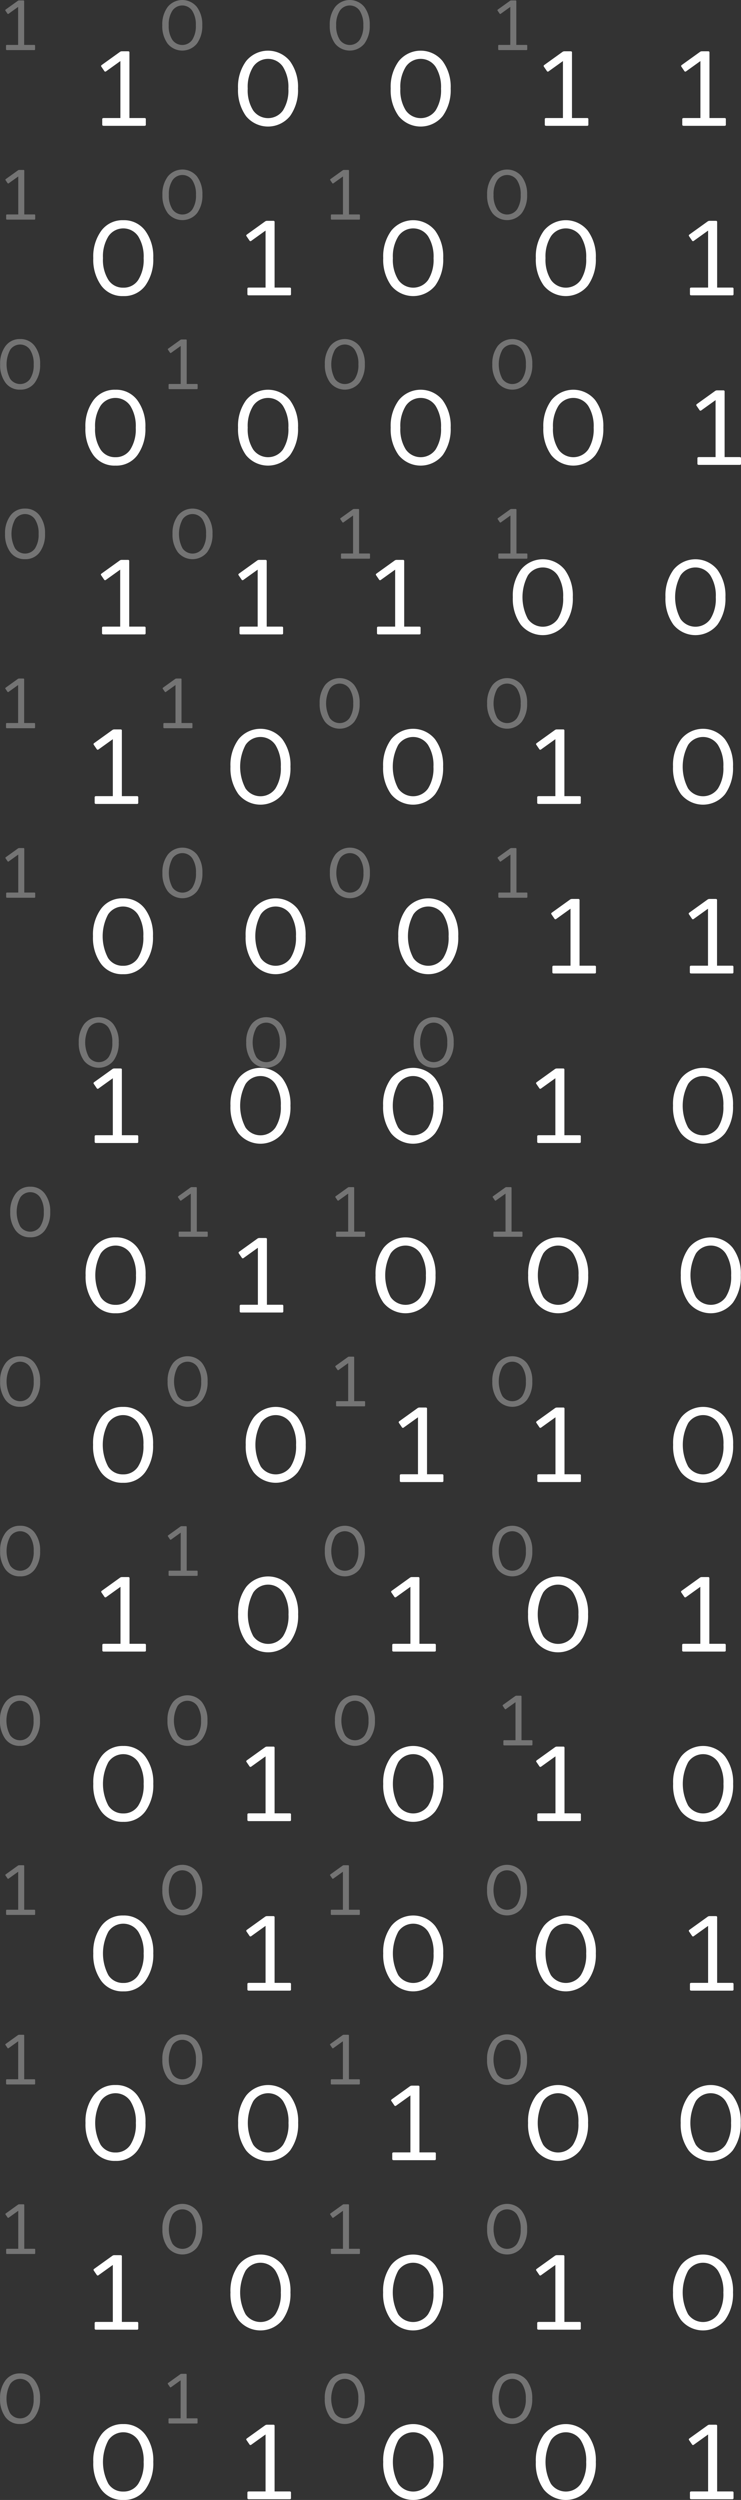 <svg xmlns="http://www.w3.org/2000/svg" viewBox="0 0 214.24 722.577">
  <rect x="0" y="0" width="214.24" height="722.577" fill="#333333" stroke="none"/>
  <defs>
    <style>
      .cls-1, .cls-2 {
        fill: #fff;
      }

      .cls-2 {
        opacity: 0.32;
      }
    </style>
  </defs>
  <g id="Group_208" data-name="Group 208" transform="translate(-521.03 -4435.52)">
    <path id="Path_427" data-name="Path 427" class="cls-1" d="M35.83,30H23.98q-.39,0-.39-.36V28.11q0-.36.39-.36h4.86V11.28L24.7,14.25a.324.324,0,0,1-.51-.09l-.84-1.23a.4.4,0,0,1-.09-.24q0-.12.18-.27l5.22-3.75a.975.975,0,0,1,.54-.21h1.89a.318.318,0,0,1,.36.36V27.75h4.38a.318.318,0,0,1,.36.36v1.53A.318.318,0,0,1,35.83,30ZM77.9,27.165a8.209,8.209,0,0,1-12.75.015,12.825,12.825,0,0,1-2.3-7.95,12.585,12.585,0,0,1,2.34-7.935,8.152,8.152,0,0,1,12.66,0,12.56,12.56,0,0,1,2.34,7.92A12.865,12.865,0,0,1,77.9,27.165ZM67.21,25.53a5.282,5.282,0,0,0,8.64.015,10.872,10.872,0,0,0,1.56-6.285,11.013,11.013,0,0,0-1.575-6.33,5.2,5.2,0,0,0-8.61,0,10.983,10.983,0,0,0-1.575,6.315A10.915,10.915,0,0,0,67.21,25.53Zm54.825,1.635a8.209,8.209,0,0,1-12.75.015,12.825,12.825,0,0,1-2.295-7.95,12.585,12.585,0,0,1,2.34-7.935,8.152,8.152,0,0,1,12.66,0,12.56,12.56,0,0,1,2.34,7.92A12.865,12.865,0,0,1,122.035,27.165ZM111.34,25.53a5.282,5.282,0,0,0,8.64.015,10.872,10.872,0,0,0,1.56-6.285,11.013,11.013,0,0,0-1.575-6.33,5.2,5.2,0,0,0-8.61,0,10.983,10.983,0,0,0-1.575,6.315A10.915,10.915,0,0,0,111.34,25.53ZM163.78,30H151.93q-.39,0-.39-.36V28.11q0-.36.39-.36h4.86V11.28l-4.14,2.97a.324.324,0,0,1-.51-.09l-.84-1.23a.4.4,0,0,1-.09-.24q0-.12.18-.27l5.22-3.75a.975.975,0,0,1,.54-.21h1.89a.318.318,0,0,1,.36.36V27.75h4.38a.318.318,0,0,1,.36.36v1.53A.318.318,0,0,1,163.78,30Zm39.75,0H191.68q-.39,0-.39-.36V28.11q0-.36.39-.36h4.86V11.28l-4.14,2.97a.324.324,0,0,1-.51-.09l-.84-1.23a.4.4,0,0,1-.09-.24q0-.12.18-.27l5.22-3.75a.975.975,0,0,1,.54-.21h1.89a.318.318,0,0,1,.36.36V27.75h4.38a.318.318,0,0,1,.36.36v1.53A.318.318,0,0,1,203.53,30ZM36.055,76.165A7.533,7.533,0,0,1,29.68,79.21,7.546,7.546,0,0,1,23.3,76.18a12.825,12.825,0,0,1-2.3-7.95,12.585,12.585,0,0,1,2.34-7.935,7.591,7.591,0,0,1,6.33-3.015,7.591,7.591,0,0,1,6.33,3.015,12.56,12.56,0,0,1,2.34,7.92A12.865,12.865,0,0,1,36.055,76.165ZM25.36,74.53a4.971,4.971,0,0,0,4.32,2.25A4.98,4.98,0,0,0,34,74.545a10.872,10.872,0,0,0,1.56-6.285,11.013,11.013,0,0,0-1.575-6.33,5.2,5.2,0,0,0-8.61,0A10.983,10.983,0,0,0,23.8,68.245,10.915,10.915,0,0,0,25.36,74.53ZM77.8,79H65.95q-.39,0-.39-.36V77.11q0-.36.39-.36h4.86V60.28l-4.14,2.97a.324.324,0,0,1-.51-.09l-.84-1.23a.4.4,0,0,1-.09-.24q0-.12.18-.27l5.22-3.75a.975.975,0,0,1,.54-.21h1.89a.318.318,0,0,1,.36.36V76.75H77.8a.318.318,0,0,1,.36.36v1.53A.318.318,0,0,1,77.8,79Zm42.075-2.835a8.209,8.209,0,0,1-12.75.015,12.825,12.825,0,0,1-2.295-7.95,12.585,12.585,0,0,1,2.34-7.935,8.152,8.152,0,0,1,12.66,0,12.559,12.559,0,0,1,2.34,7.92A12.865,12.865,0,0,1,119.875,76.165ZM109.18,74.53a5.282,5.282,0,0,0,8.64.015,10.872,10.872,0,0,0,1.56-6.285,11.013,11.013,0,0,0-1.575-6.33,5.2,5.2,0,0,0-8.61,0,10.983,10.983,0,0,0-1.575,6.315A10.915,10.915,0,0,0,109.18,74.53ZM164,76.165a8.209,8.209,0,0,1-12.75.015,12.825,12.825,0,0,1-2.295-7.95,12.585,12.585,0,0,1,2.34-7.935,8.152,8.152,0,0,1,12.66,0,12.56,12.56,0,0,1,2.34,7.92A12.865,12.865,0,0,1,164,76.165ZM153.31,74.53a5.282,5.282,0,0,0,8.64.015,10.872,10.872,0,0,0,1.56-6.285,11.013,11.013,0,0,0-1.575-6.33,5.2,5.2,0,0,0-8.61,0,10.983,10.983,0,0,0-1.575,6.315A10.915,10.915,0,0,0,153.31,74.53ZM205.75,79H193.9q-.39,0-.39-.36V77.11q0-.36.39-.36h4.86V60.28l-4.14,2.97a.324.324,0,0,1-.51-.09l-.84-1.23a.4.4,0,0,1-.09-.24q0-.12.18-.27l5.22-3.75a.975.975,0,0,1,.54-.21h1.89a.318.318,0,0,1,.36.36V76.75h4.38a.318.318,0,0,1,.36.36v1.53A.318.318,0,0,1,205.75,79ZM33.775,125.165A7.533,7.533,0,0,1,27.4,128.21a7.546,7.546,0,0,1-6.375-3.03,12.825,12.825,0,0,1-2.3-7.95,12.585,12.585,0,0,1,2.34-7.935,7.591,7.591,0,0,1,6.33-3.015,7.591,7.591,0,0,1,6.33,3.015,12.56,12.56,0,0,1,2.34,7.92A12.865,12.865,0,0,1,33.775,125.165ZM23.08,123.53a4.971,4.971,0,0,0,4.32,2.25,4.98,4.98,0,0,0,4.32-2.235,10.872,10.872,0,0,0,1.56-6.285,11.013,11.013,0,0,0-1.575-6.33,5.2,5.2,0,0,0-8.61,0,10.983,10.983,0,0,0-1.575,6.315A10.915,10.915,0,0,0,23.08,123.53ZM77.9,125.165a8.209,8.209,0,0,1-12.75.015,12.825,12.825,0,0,1-2.295-7.95,12.585,12.585,0,0,1,2.34-7.935,8.152,8.152,0,0,1,12.66,0,12.559,12.559,0,0,1,2.34,7.92A12.865,12.865,0,0,1,77.9,125.165ZM67.21,123.53a5.282,5.282,0,0,0,8.64.015,10.872,10.872,0,0,0,1.56-6.285,11.013,11.013,0,0,0-1.575-6.33,5.2,5.2,0,0,0-8.61,0,10.983,10.983,0,0,0-1.575,6.315A10.915,10.915,0,0,0,67.21,123.53Zm54.825,1.635a8.209,8.209,0,0,1-12.75.015,12.825,12.825,0,0,1-2.295-7.95,12.585,12.585,0,0,1,2.34-7.935,8.152,8.152,0,0,1,12.66,0,12.559,12.559,0,0,1,2.34,7.92A12.865,12.865,0,0,1,122.035,125.165ZM111.34,123.53a5.282,5.282,0,0,0,8.64.015,10.872,10.872,0,0,0,1.56-6.285,11.013,11.013,0,0,0-1.575-6.33,5.2,5.2,0,0,0-8.61,0,10.983,10.983,0,0,0-1.575,6.315A10.915,10.915,0,0,0,111.34,123.53Zm54.825,1.635a8.209,8.209,0,0,1-12.75.015,12.825,12.825,0,0,1-2.295-7.95,12.585,12.585,0,0,1,2.34-7.935,8.152,8.152,0,0,1,12.66,0,12.56,12.56,0,0,1,2.34,7.92A12.865,12.865,0,0,1,166.165,125.165ZM155.47,123.53a5.282,5.282,0,0,0,8.64.015,10.872,10.872,0,0,0,1.56-6.285,11.013,11.013,0,0,0-1.575-6.33,5.2,5.2,0,0,0-8.61,0,10.983,10.983,0,0,0-1.575,6.315A10.915,10.915,0,0,0,155.47,123.53ZM207.91,128H196.06q-.39,0-.39-.36v-1.53q0-.36.39-.36h4.86V109.28l-4.14,2.97a.324.324,0,0,1-.51-.09l-.84-1.23a.4.4,0,0,1-.09-.24q0-.12.18-.27l5.22-3.75a.975.975,0,0,1,.54-.21h1.89a.318.318,0,0,1,.36.36v18.93h4.38a.318.318,0,0,1,.36.36v1.53A.318.318,0,0,1,207.91,128ZM35.77,177H23.92q-.39,0-.39-.36v-1.53q0-.36.39-.36h4.86V158.28l-4.14,2.97a.324.324,0,0,1-.51-.09l-.84-1.23a.4.4,0,0,1-.09-.24q0-.12.18-.27l5.22-3.75a.975.975,0,0,1,.54-.21h1.89a.318.318,0,0,1,.36.36v18.93h4.38a.318.318,0,0,1,.36.36v1.53A.318.318,0,0,1,35.77,177Zm39.75,0H63.67q-.39,0-.39-.36v-1.53q0-.36.39-.36h4.86V158.28l-4.14,2.97a.324.324,0,0,1-.51-.09l-.84-1.23a.4.4,0,0,1-.09-.24q0-.12.18-.27l5.22-3.75a.975.975,0,0,1,.54-.21h1.89a.318.318,0,0,1,.36.36v18.93h4.38a.318.318,0,0,1,.36.36v1.53A.318.318,0,0,1,75.52,177Zm39.75,0H103.42q-.39,0-.39-.36v-1.53q0-.36.39-.36h4.86V158.28l-4.14,2.97a.324.324,0,0,1-.51-.09l-.84-1.23a.4.4,0,0,1-.09-.24q0-.12.18-.27l5.22-3.75a.975.975,0,0,1,.54-.21h1.89a.318.318,0,0,1,.36.36v18.93h4.38a.318.318,0,0,1,.36.36v1.53A.318.318,0,0,1,115.27,177Zm42.075-2.835a8.209,8.209,0,0,1-12.75.015,12.825,12.825,0,0,1-2.295-7.95,12.585,12.585,0,0,1,2.34-7.935,8.152,8.152,0,0,1,12.66,0,12.56,12.56,0,0,1,2.34,7.92A12.865,12.865,0,0,1,157.345,174.165ZM146.65,172.53a5.282,5.282,0,0,0,8.64.015,10.872,10.872,0,0,0,1.56-6.285,11.013,11.013,0,0,0-1.575-6.33,5.2,5.2,0,0,0-8.61,0,13.444,13.444,0,0,0-.015,12.6Zm54.825,1.635a8.209,8.209,0,0,1-12.75.015,12.825,12.825,0,0,1-2.295-7.95,12.585,12.585,0,0,1,2.34-7.935,8.152,8.152,0,0,1,12.66,0,12.56,12.56,0,0,1,2.34,7.92A12.865,12.865,0,0,1,201.475,174.165ZM190.78,172.53a5.282,5.282,0,0,0,8.64.015,10.872,10.872,0,0,0,1.56-6.285,11.013,11.013,0,0,0-1.575-6.33,5.2,5.2,0,0,0-8.61,0,13.444,13.444,0,0,0-.015,12.6ZM33.64,226H21.79q-.39,0-.39-.36v-1.53q0-.36.39-.36h4.86V207.28l-4.14,2.97a.324.324,0,0,1-.51-.09l-.84-1.23a.4.4,0,0,1-.09-.24q0-.12.18-.27l5.22-3.75a.975.975,0,0,1,.54-.21H28.9a.318.318,0,0,1,.36.36v18.93h4.38a.318.318,0,0,1,.36.36v1.53A.318.318,0,0,1,33.64,226Zm42.075-2.835a8.209,8.209,0,0,1-12.75.015,12.825,12.825,0,0,1-2.3-7.95,12.585,12.585,0,0,1,2.34-7.935,8.152,8.152,0,0,1,12.66,0,12.56,12.56,0,0,1,2.34,7.92A12.865,12.865,0,0,1,75.715,223.165ZM65.02,221.53a5.282,5.282,0,0,0,8.64.015,10.872,10.872,0,0,0,1.56-6.285,11.013,11.013,0,0,0-1.575-6.33,5.2,5.2,0,0,0-8.61,0,13.444,13.444,0,0,0-.015,12.6Zm54.825,1.635a8.209,8.209,0,0,1-12.75.015,12.825,12.825,0,0,1-2.295-7.95,12.585,12.585,0,0,1,2.34-7.935,8.152,8.152,0,0,1,12.66,0,12.559,12.559,0,0,1,2.34,7.92A12.865,12.865,0,0,1,119.845,223.165ZM109.15,221.53a5.282,5.282,0,0,0,8.64.015,10.872,10.872,0,0,0,1.56-6.285,11.013,11.013,0,0,0-1.575-6.33,5.2,5.2,0,0,0-8.61,0,13.444,13.444,0,0,0-.015,12.6ZM161.59,226H149.74q-.39,0-.39-.36v-1.53q0-.36.39-.36h4.86V207.28l-4.14,2.97a.324.324,0,0,1-.51-.09l-.84-1.23a.4.4,0,0,1-.09-.24q0-.12.18-.27l5.22-3.75a.975.975,0,0,1,.54-.21h1.89a.318.318,0,0,1,.36.36v18.93h4.38a.318.318,0,0,1,.36.36v1.53A.318.318,0,0,1,161.59,226Zm42.075-2.835a8.209,8.209,0,0,1-12.75.015,12.825,12.825,0,0,1-2.295-7.95,12.585,12.585,0,0,1,2.34-7.935,8.152,8.152,0,0,1,12.66,0,12.56,12.56,0,0,1,2.34,7.92A12.865,12.865,0,0,1,203.665,223.165ZM192.97,221.53a5.282,5.282,0,0,0,8.64.015,10.872,10.872,0,0,0,1.56-6.285,11.013,11.013,0,0,0-1.575-6.33,5.2,5.2,0,0,0-8.61,0,13.444,13.444,0,0,0-.015,12.6ZM35.965,272.165a7.533,7.533,0,0,1-6.375,3.045,7.546,7.546,0,0,1-6.375-3.03,12.825,12.825,0,0,1-2.3-7.95,12.585,12.585,0,0,1,2.34-7.935,7.591,7.591,0,0,1,6.33-3.015,7.591,7.591,0,0,1,6.33,3.015,12.56,12.56,0,0,1,2.34,7.92A12.865,12.865,0,0,1,35.965,272.165ZM25.27,270.53a4.971,4.971,0,0,0,4.32,2.25,4.98,4.98,0,0,0,4.32-2.235,10.872,10.872,0,0,0,1.56-6.285,11.013,11.013,0,0,0-1.575-6.33,5.2,5.2,0,0,0-8.61,0,13.444,13.444,0,0,0-.015,12.6Zm54.825,1.635a8.209,8.209,0,0,1-12.75.015,12.825,12.825,0,0,1-2.295-7.95,12.585,12.585,0,0,1,2.34-7.935,8.152,8.152,0,0,1,12.66,0,12.56,12.56,0,0,1,2.34,7.92A12.865,12.865,0,0,1,80.095,272.165ZM69.4,270.53a5.282,5.282,0,0,0,8.64.015,10.872,10.872,0,0,0,1.56-6.285,11.013,11.013,0,0,0-1.575-6.33,5.2,5.2,0,0,0-8.61,0,13.444,13.444,0,0,0-.015,12.6Zm54.825,1.635a8.209,8.209,0,0,1-12.75.015,12.825,12.825,0,0,1-2.295-7.95,12.585,12.585,0,0,1,2.34-7.935,8.152,8.152,0,0,1,12.66,0,12.56,12.56,0,0,1,2.34,7.92A12.865,12.865,0,0,1,124.225,272.165ZM113.53,270.53a5.282,5.282,0,0,0,8.64.015,10.872,10.872,0,0,0,1.56-6.285,11.013,11.013,0,0,0-1.575-6.33,5.2,5.2,0,0,0-8.61,0,13.444,13.444,0,0,0-.015,12.6ZM165.97,275H154.12q-.39,0-.39-.36v-1.53q0-.36.39-.36h4.86V256.28l-4.14,2.97a.324.324,0,0,1-.51-.09l-.84-1.23a.4.4,0,0,1-.09-.24q0-.12.18-.27l5.22-3.75a.975.975,0,0,1,.54-.21h1.89a.318.318,0,0,1,.36.36v18.93h4.38a.318.318,0,0,1,.36.36v1.53A.318.318,0,0,1,165.97,275Zm39.75,0H193.87q-.39,0-.39-.36v-1.53q0-.36.39-.36h4.86V256.28l-4.14,2.97a.324.324,0,0,1-.51-.09l-.84-1.23a.4.4,0,0,1-.09-.24q0-.12.18-.27l5.22-3.75a.975.975,0,0,1,.54-.21h1.89a.318.318,0,0,1,.36.36v18.93h4.38a.318.318,0,0,1,.36.36v1.53A.318.318,0,0,1,205.72,275ZM33.64,324H21.79q-.39,0-.39-.36v-1.53q0-.36.39-.36h4.86V305.28l-4.14,2.97a.324.324,0,0,1-.51-.09l-.84-1.23a.4.4,0,0,1-.09-.24q0-.12.18-.27l5.22-3.75a.975.975,0,0,1,.54-.21H28.9a.318.318,0,0,1,.36.36v18.93h4.38a.318.318,0,0,1,.36.36v1.53A.318.318,0,0,1,33.64,324Zm42.075-2.835a8.209,8.209,0,0,1-12.75.015,12.825,12.825,0,0,1-2.3-7.95,12.585,12.585,0,0,1,2.34-7.935,8.152,8.152,0,0,1,12.66,0,12.56,12.56,0,0,1,2.34,7.92A12.865,12.865,0,0,1,75.715,321.165ZM65.02,319.53a5.282,5.282,0,0,0,8.64.015,10.872,10.872,0,0,0,1.56-6.285,11.013,11.013,0,0,0-1.575-6.33,5.2,5.2,0,0,0-8.61,0,13.444,13.444,0,0,0-.015,12.6Zm54.825,1.635a8.209,8.209,0,0,1-12.75.015,12.825,12.825,0,0,1-2.295-7.95,12.585,12.585,0,0,1,2.34-7.935,8.152,8.152,0,0,1,12.66,0,12.56,12.56,0,0,1,2.34,7.92A12.865,12.865,0,0,1,119.845,321.165ZM109.15,319.53a5.282,5.282,0,0,0,8.64.015,10.872,10.872,0,0,0,1.56-6.285,11.013,11.013,0,0,0-1.575-6.33,5.2,5.2,0,0,0-8.61,0,13.444,13.444,0,0,0-.015,12.6ZM161.59,324H149.74q-.39,0-.39-.36v-1.53q0-.36.39-.36h4.86V305.28l-4.14,2.97a.324.324,0,0,1-.51-.09l-.84-1.23a.4.4,0,0,1-.09-.24q0-.12.18-.27l5.22-3.75a.974.974,0,0,1,.54-.21h1.89a.318.318,0,0,1,.36.36v18.93h4.38a.318.318,0,0,1,.36.36v1.53A.318.318,0,0,1,161.59,324Zm42.075-2.835a8.209,8.209,0,0,1-12.75.015,12.825,12.825,0,0,1-2.295-7.95,12.585,12.585,0,0,1,2.34-7.935,8.152,8.152,0,0,1,12.66,0,12.56,12.56,0,0,1,2.34,7.92A12.865,12.865,0,0,1,203.665,321.165ZM192.97,319.53a5.282,5.282,0,0,0,8.64.015,10.872,10.872,0,0,0,1.56-6.285,11.013,11.013,0,0,0-1.575-6.33,5.2,5.2,0,0,0-8.61,0,13.444,13.444,0,0,0-.015,12.6ZM33.835,370.165a7.533,7.533,0,0,1-6.375,3.045,7.546,7.546,0,0,1-6.375-3.03,12.825,12.825,0,0,1-2.3-7.95,12.585,12.585,0,0,1,2.34-7.935,7.591,7.591,0,0,1,6.33-3.015,7.591,7.591,0,0,1,6.33,3.015,12.56,12.56,0,0,1,2.34,7.92A12.865,12.865,0,0,1,33.835,370.165ZM23.14,368.53a4.971,4.971,0,0,0,4.32,2.25,4.98,4.98,0,0,0,4.32-2.235,10.872,10.872,0,0,0,1.56-6.285,11.013,11.013,0,0,0-1.575-6.33,5.2,5.2,0,0,0-8.61,0,13.444,13.444,0,0,0-.015,12.6ZM75.58,373H63.73q-.39,0-.39-.36v-1.53q0-.36.39-.36h4.86V354.28l-4.14,2.97a.324.324,0,0,1-.51-.09l-.84-1.23a.4.4,0,0,1-.09-.24q0-.12.18-.27l5.22-3.75a.975.975,0,0,1,.54-.21h1.89a.318.318,0,0,1,.36.36v18.93h4.38a.318.318,0,0,1,.36.36v1.53A.318.318,0,0,1,75.58,373Zm42.075-2.835a8.209,8.209,0,0,1-12.75.015,12.825,12.825,0,0,1-2.295-7.95,12.585,12.585,0,0,1,2.34-7.935,8.152,8.152,0,0,1,12.66,0,12.56,12.56,0,0,1,2.34,7.92A12.865,12.865,0,0,1,117.655,370.165ZM106.96,368.53a5.282,5.282,0,0,0,8.64.015,10.872,10.872,0,0,0,1.56-6.285,11.013,11.013,0,0,0-1.575-6.33,5.2,5.2,0,0,0-8.61,0,13.444,13.444,0,0,0-.015,12.6Zm54.825,1.635a8.209,8.209,0,0,1-12.75.015,12.825,12.825,0,0,1-2.295-7.95,12.585,12.585,0,0,1,2.34-7.935,8.152,8.152,0,0,1,12.66,0,12.56,12.56,0,0,1,2.34,7.92A12.865,12.865,0,0,1,161.785,370.165ZM151.09,368.53a5.282,5.282,0,0,0,8.64.015,10.872,10.872,0,0,0,1.56-6.285,11.013,11.013,0,0,0-1.575-6.33,5.2,5.2,0,0,0-8.61,0,13.444,13.444,0,0,0-.015,12.6Zm54.825,1.635a8.209,8.209,0,0,1-12.75.015,12.825,12.825,0,0,1-2.295-7.95,12.585,12.585,0,0,1,2.34-7.935,8.152,8.152,0,0,1,12.66,0,12.56,12.56,0,0,1,2.34,7.92A12.865,12.865,0,0,1,205.915,370.165ZM195.22,368.53a5.282,5.282,0,0,0,8.64.015,10.872,10.872,0,0,0,1.56-6.285,11.013,11.013,0,0,0-1.575-6.33,5.2,5.2,0,0,0-8.61,0,13.444,13.444,0,0,0-.015,12.6ZM35.995,419.165a7.533,7.533,0,0,1-6.375,3.045,7.546,7.546,0,0,1-6.375-3.03,12.825,12.825,0,0,1-2.3-7.95,12.585,12.585,0,0,1,2.34-7.935,7.591,7.591,0,0,1,6.33-3.015,7.591,7.591,0,0,1,6.33,3.015,12.56,12.56,0,0,1,2.34,7.92A12.865,12.865,0,0,1,35.995,419.165ZM25.3,417.53a4.971,4.971,0,0,0,4.32,2.25,4.98,4.98,0,0,0,4.32-2.235,10.872,10.872,0,0,0,1.56-6.285,11.013,11.013,0,0,0-1.575-6.33,5.2,5.2,0,0,0-8.61,0,13.444,13.444,0,0,0-.015,12.6Zm54.825,1.635a8.209,8.209,0,0,1-12.75.015,12.825,12.825,0,0,1-2.295-7.95,12.585,12.585,0,0,1,2.34-7.935,8.152,8.152,0,0,1,12.66,0,12.56,12.56,0,0,1,2.34,7.92A12.865,12.865,0,0,1,80.125,419.165ZM69.43,417.53a5.282,5.282,0,0,0,8.64.015,10.872,10.872,0,0,0,1.56-6.285,11.013,11.013,0,0,0-1.575-6.33,5.2,5.2,0,0,0-8.61,0,13.444,13.444,0,0,0-.015,12.6ZM121.87,422H110.02q-.39,0-.39-.36v-1.53q0-.36.39-.36h4.86V403.28l-4.14,2.97a.324.324,0,0,1-.51-.09l-.84-1.23a.4.4,0,0,1-.09-.24q0-.12.18-.27l5.22-3.75a.975.975,0,0,1,.54-.21h1.89a.318.318,0,0,1,.36.36v18.93h4.38a.318.318,0,0,1,.36.36v1.53A.318.318,0,0,1,121.87,422Zm39.75,0H149.77q-.39,0-.39-.36v-1.53q0-.36.39-.36h4.86V403.28l-4.14,2.97a.324.324,0,0,1-.51-.09l-.84-1.23a.4.4,0,0,1-.09-.24q0-.12.18-.27l5.22-3.75a.974.974,0,0,1,.54-.21h1.89a.318.318,0,0,1,.36.36v18.93h4.38a.318.318,0,0,1,.36.36v1.53A.318.318,0,0,1,161.62,422Zm42.075-2.835a8.209,8.209,0,0,1-12.75.015,12.825,12.825,0,0,1-2.295-7.95,12.585,12.585,0,0,1,2.34-7.935,8.152,8.152,0,0,1,12.66,0,12.56,12.56,0,0,1,2.34,7.92A12.865,12.865,0,0,1,203.7,419.165ZM193,417.53a5.282,5.282,0,0,0,8.64.015,10.872,10.872,0,0,0,1.56-6.285,11.013,11.013,0,0,0-1.575-6.33,5.2,5.2,0,0,0-8.61,0,13.444,13.444,0,0,0-.015,12.6ZM35.86,471H24.01q-.39,0-.39-.36v-1.53q0-.36.39-.36h4.86V452.28l-4.14,2.97a.324.324,0,0,1-.51-.09l-.84-1.23a.4.4,0,0,1-.09-.24q0-.12.18-.27l5.22-3.75a.975.975,0,0,1,.54-.21h1.89a.318.318,0,0,1,.36.36v18.93h4.38a.318.318,0,0,1,.36.36v1.53A.318.318,0,0,1,35.86,471Zm42.075-2.835a8.209,8.209,0,0,1-12.75.015,12.825,12.825,0,0,1-2.3-7.95,12.585,12.585,0,0,1,2.34-7.935,8.152,8.152,0,0,1,12.66,0,12.56,12.56,0,0,1,2.34,7.92A12.865,12.865,0,0,1,77.935,468.165ZM67.24,466.53a5.282,5.282,0,0,0,8.64.015,10.872,10.872,0,0,0,1.56-6.285,11.013,11.013,0,0,0-1.575-6.33,5.2,5.2,0,0,0-8.61,0,13.444,13.444,0,0,0-.015,12.6ZM119.68,471H107.83q-.39,0-.39-.36v-1.53q0-.36.39-.36h4.86V452.28l-4.14,2.97a.324.324,0,0,1-.51-.09l-.84-1.23a.4.4,0,0,1-.09-.24q0-.12.18-.27l5.22-3.75a.975.975,0,0,1,.54-.21h1.89a.318.318,0,0,1,.36.36v18.93h4.38a.318.318,0,0,1,.36.36v1.53A.318.318,0,0,1,119.68,471Zm42.075-2.835a8.209,8.209,0,0,1-12.75.015,12.825,12.825,0,0,1-2.295-7.95,12.585,12.585,0,0,1,2.34-7.935,8.152,8.152,0,0,1,12.66,0,12.56,12.56,0,0,1,2.34,7.92A12.865,12.865,0,0,1,161.755,468.165ZM151.06,466.53a5.282,5.282,0,0,0,8.64.015,10.872,10.872,0,0,0,1.56-6.285,11.013,11.013,0,0,0-1.575-6.33,5.2,5.2,0,0,0-8.61,0,13.444,13.444,0,0,0-.015,12.6ZM203.5,471H191.65q-.39,0-.39-.36v-1.53q0-.36.39-.36h4.86V452.28l-4.14,2.97a.324.324,0,0,1-.51-.09l-.84-1.23a.4.4,0,0,1-.09-.24q0-.12.18-.27l5.22-3.75a.974.974,0,0,1,.54-.21h1.89a.318.318,0,0,1,.36.36v18.93h4.38a.318.318,0,0,1,.36.36v1.53A.318.318,0,0,1,203.5,471ZM36.055,517.165a7.533,7.533,0,0,1-6.375,3.045,7.546,7.546,0,0,1-6.375-3.03,12.825,12.825,0,0,1-2.3-7.95,12.585,12.585,0,0,1,2.34-7.935,7.591,7.591,0,0,1,6.33-3.015,7.591,7.591,0,0,1,6.33,3.015,12.56,12.56,0,0,1,2.34,7.92A12.865,12.865,0,0,1,36.055,517.165ZM25.36,515.53a4.971,4.971,0,0,0,4.32,2.25A4.98,4.98,0,0,0,34,515.545a10.872,10.872,0,0,0,1.56-6.285,11.013,11.013,0,0,0-1.575-6.33,5.2,5.2,0,0,0-8.61,0,13.444,13.444,0,0,0-.015,12.6ZM77.8,520H65.95q-.39,0-.39-.36v-1.53q0-.36.39-.36h4.86V501.28l-4.14,2.97a.324.324,0,0,1-.51-.09l-.84-1.23a.4.4,0,0,1-.09-.24q0-.12.18-.27l5.22-3.75a.975.975,0,0,1,.54-.21h1.89a.318.318,0,0,1,.36.36v18.93H77.8a.318.318,0,0,1,.36.36v1.53A.318.318,0,0,1,77.8,520Zm42.075-2.835a8.209,8.209,0,0,1-12.75.015,12.825,12.825,0,0,1-2.295-7.95,12.585,12.585,0,0,1,2.34-7.935,8.152,8.152,0,0,1,12.66,0,12.56,12.56,0,0,1,2.34,7.92A12.865,12.865,0,0,1,119.875,517.165ZM109.18,515.53a5.282,5.282,0,0,0,8.64.015,10.872,10.872,0,0,0,1.56-6.285,11.013,11.013,0,0,0-1.575-6.33,5.2,5.2,0,0,0-8.61,0,13.444,13.444,0,0,0-.015,12.6ZM161.62,520H149.77q-.39,0-.39-.36v-1.53q0-.36.39-.36h4.86V501.28l-4.14,2.97a.324.324,0,0,1-.51-.09l-.84-1.23a.4.4,0,0,1-.09-.24q0-.12.18-.27l5.22-3.75a.974.974,0,0,1,.54-.21h1.89a.318.318,0,0,1,.36.36v18.93h4.38a.318.318,0,0,1,.36.36v1.53A.318.318,0,0,1,161.62,520Zm42.075-2.835a8.209,8.209,0,0,1-12.75.015,12.825,12.825,0,0,1-2.295-7.95,12.585,12.585,0,0,1,2.34-7.935,8.152,8.152,0,0,1,12.66,0,12.56,12.56,0,0,1,2.34,7.92A12.865,12.865,0,0,1,203.7,517.165ZM193,515.53a5.282,5.282,0,0,0,8.64.015,10.872,10.872,0,0,0,1.56-6.285,11.013,11.013,0,0,0-1.575-6.33,5.2,5.2,0,0,0-8.61,0,13.444,13.444,0,0,0-.015,12.6ZM36.055,566.165a7.533,7.533,0,0,1-6.375,3.045,7.546,7.546,0,0,1-6.375-3.03,12.825,12.825,0,0,1-2.3-7.95,12.585,12.585,0,0,1,2.34-7.935,7.591,7.591,0,0,1,6.33-3.015,7.591,7.591,0,0,1,6.33,3.015,12.56,12.56,0,0,1,2.34,7.92A12.865,12.865,0,0,1,36.055,566.165ZM25.36,564.53a4.971,4.971,0,0,0,4.32,2.25A4.98,4.98,0,0,0,34,564.545a10.872,10.872,0,0,0,1.56-6.285,11.013,11.013,0,0,0-1.575-6.33,5.2,5.2,0,0,0-8.61,0,13.444,13.444,0,0,0-.015,12.6ZM77.8,569H65.95q-.39,0-.39-.36v-1.53q0-.36.39-.36h4.86V550.28l-4.14,2.97a.324.324,0,0,1-.51-.09l-.84-1.23a.4.4,0,0,1-.09-.24q0-.12.18-.27l5.22-3.75a.975.975,0,0,1,.54-.21h1.89a.318.318,0,0,1,.36.36v18.93H77.8a.318.318,0,0,1,.36.36v1.53A.318.318,0,0,1,77.8,569Zm42.075-2.835a8.209,8.209,0,0,1-12.75.015,12.825,12.825,0,0,1-2.295-7.95,12.585,12.585,0,0,1,2.34-7.935,8.153,8.153,0,0,1,12.66,0,12.56,12.56,0,0,1,2.34,7.92A12.865,12.865,0,0,1,119.875,566.165ZM109.18,564.53a5.282,5.282,0,0,0,8.64.015,10.872,10.872,0,0,0,1.56-6.285,11.013,11.013,0,0,0-1.575-6.33,5.2,5.2,0,0,0-8.61,0,13.444,13.444,0,0,0-.015,12.6ZM164,566.165a8.209,8.209,0,0,1-12.75.015,12.825,12.825,0,0,1-2.295-7.95,12.585,12.585,0,0,1,2.34-7.935,8.153,8.153,0,0,1,12.66,0,12.56,12.56,0,0,1,2.34,7.92A12.865,12.865,0,0,1,164,566.165ZM153.31,564.53a5.282,5.282,0,0,0,8.64.015,10.872,10.872,0,0,0,1.56-6.285,11.013,11.013,0,0,0-1.575-6.33,5.2,5.2,0,0,0-8.61,0,13.444,13.444,0,0,0-.015,12.6ZM205.75,569H193.9q-.39,0-.39-.36v-1.53q0-.36.39-.36h4.86V550.28l-4.14,2.97a.324.324,0,0,1-.51-.09l-.84-1.23a.4.4,0,0,1-.09-.24q0-.12.18-.27l5.22-3.75a.975.975,0,0,1,.54-.21h1.89a.318.318,0,0,1,.36.36v18.93h4.38a.318.318,0,0,1,.36.36v1.53A.318.318,0,0,1,205.75,569ZM33.805,615.165a7.533,7.533,0,0,1-6.375,3.045,7.546,7.546,0,0,1-6.375-3.03,12.825,12.825,0,0,1-2.3-7.95,12.585,12.585,0,0,1,2.34-7.935,7.591,7.591,0,0,1,6.33-3.015,7.591,7.591,0,0,1,6.33,3.015,12.56,12.56,0,0,1,2.34,7.92A12.865,12.865,0,0,1,33.805,615.165ZM23.11,613.53a4.971,4.971,0,0,0,4.32,2.25,4.98,4.98,0,0,0,4.32-2.235,10.872,10.872,0,0,0,1.56-6.285,11.013,11.013,0,0,0-1.575-6.33,5.2,5.2,0,0,0-8.61,0,13.444,13.444,0,0,0-.015,12.6Zm54.825,1.635a8.209,8.209,0,0,1-12.75.015,12.825,12.825,0,0,1-2.295-7.95,12.585,12.585,0,0,1,2.34-7.935,8.153,8.153,0,0,1,12.66,0,12.56,12.56,0,0,1,2.34,7.92A12.865,12.865,0,0,1,77.935,615.165ZM67.24,613.53a5.282,5.282,0,0,0,8.64.015,10.872,10.872,0,0,0,1.56-6.285,11.013,11.013,0,0,0-1.575-6.33,5.2,5.2,0,0,0-8.61,0,13.444,13.444,0,0,0-.015,12.6ZM119.68,618H107.83q-.39,0-.39-.36v-1.53q0-.36.39-.36h4.86V599.28l-4.14,2.97a.324.324,0,0,1-.51-.09l-.84-1.23a.4.4,0,0,1-.09-.24q0-.12.18-.27l5.22-3.75a.975.975,0,0,1,.54-.21h1.89a.318.318,0,0,1,.36.36v18.93h4.38a.318.318,0,0,1,.36.36v1.53A.318.318,0,0,1,119.68,618Zm42.075-2.835a8.209,8.209,0,0,1-12.75.015,12.825,12.825,0,0,1-2.295-7.95,12.585,12.585,0,0,1,2.34-7.935,8.153,8.153,0,0,1,12.66,0,12.56,12.56,0,0,1,2.34,7.92A12.865,12.865,0,0,1,161.755,615.165ZM151.06,613.53a5.282,5.282,0,0,0,8.64.015,10.872,10.872,0,0,0,1.56-6.285,11.013,11.013,0,0,0-1.575-6.33,5.2,5.2,0,0,0-8.61,0,13.444,13.444,0,0,0-.015,12.6Zm54.825,1.635a8.209,8.209,0,0,1-12.75.015,12.825,12.825,0,0,1-2.295-7.95,12.585,12.585,0,0,1,2.34-7.935,8.153,8.153,0,0,1,12.66,0,12.56,12.56,0,0,1,2.34,7.92A12.865,12.865,0,0,1,205.885,615.165ZM195.19,613.53a5.282,5.282,0,0,0,8.64.015,10.872,10.872,0,0,0,1.56-6.285,11.013,11.013,0,0,0-1.575-6.33,5.2,5.2,0,0,0-8.61,0,13.444,13.444,0,0,0-.015,12.6ZM33.64,667H21.79q-.39,0-.39-.36v-1.53q0-.36.39-.36h4.86V648.28l-4.14,2.97a.324.324,0,0,1-.51-.09l-.84-1.23a.4.4,0,0,1-.09-.24q0-.12.18-.27l5.22-3.75a.975.975,0,0,1,.54-.21H28.9a.318.318,0,0,1,.36.36v18.93h4.38a.318.318,0,0,1,.36.36v1.53A.318.318,0,0,1,33.64,667Zm42.075-2.835a8.209,8.209,0,0,1-12.75.015,12.825,12.825,0,0,1-2.3-7.95,12.585,12.585,0,0,1,2.34-7.935,8.153,8.153,0,0,1,12.66,0,12.56,12.56,0,0,1,2.34,7.92A12.865,12.865,0,0,1,75.715,664.165ZM65.02,662.53a5.282,5.282,0,0,0,8.64.015,10.872,10.872,0,0,0,1.56-6.285,11.013,11.013,0,0,0-1.575-6.33,5.2,5.2,0,0,0-8.61,0,13.444,13.444,0,0,0-.015,12.6Zm54.825,1.635a8.209,8.209,0,0,1-12.75.015,12.825,12.825,0,0,1-2.295-7.95,12.585,12.585,0,0,1,2.34-7.935,8.153,8.153,0,0,1,12.66,0,12.56,12.56,0,0,1,2.34,7.92A12.865,12.865,0,0,1,119.845,664.165ZM109.15,662.53a5.282,5.282,0,0,0,8.64.015,10.872,10.872,0,0,0,1.56-6.285,11.013,11.013,0,0,0-1.575-6.33,5.2,5.2,0,0,0-8.61,0,13.444,13.444,0,0,0-.015,12.6ZM161.59,667H149.74q-.39,0-.39-.36v-1.53q0-.36.39-.36h4.86V648.28l-4.14,2.97a.324.324,0,0,1-.51-.09l-.84-1.23a.4.4,0,0,1-.09-.24q0-.12.18-.27l5.22-3.75a.975.975,0,0,1,.54-.21h1.89a.318.318,0,0,1,.36.36v18.93h4.38a.318.318,0,0,1,.36.36v1.53A.318.318,0,0,1,161.59,667Zm42.075-2.835a8.209,8.209,0,0,1-12.75.015,12.825,12.825,0,0,1-2.295-7.95,12.585,12.585,0,0,1,2.34-7.935,8.153,8.153,0,0,1,12.66,0,12.56,12.56,0,0,1,2.34,7.92A12.865,12.865,0,0,1,203.665,664.165ZM192.97,662.53a5.282,5.282,0,0,0,8.64.015,10.872,10.872,0,0,0,1.56-6.285,11.013,11.013,0,0,0-1.575-6.33,5.2,5.2,0,0,0-8.61,0,13.444,13.444,0,0,0-.015,12.6ZM36.055,713.165a7.533,7.533,0,0,1-6.375,3.045,7.546,7.546,0,0,1-6.375-3.03,12.825,12.825,0,0,1-2.3-7.95,12.585,12.585,0,0,1,2.34-7.935,7.591,7.591,0,0,1,6.33-3.015,7.591,7.591,0,0,1,6.33,3.015,12.56,12.56,0,0,1,2.34,7.92A12.865,12.865,0,0,1,36.055,713.165ZM25.36,711.53a4.971,4.971,0,0,0,4.32,2.25A4.98,4.98,0,0,0,34,711.545a10.872,10.872,0,0,0,1.56-6.285,11.013,11.013,0,0,0-1.575-6.33,5.2,5.2,0,0,0-8.61,0,13.444,13.444,0,0,0-.015,12.6ZM77.8,716H65.95q-.39,0-.39-.36v-1.53q0-.36.39-.36h4.86V697.28l-4.14,2.97a.324.324,0,0,1-.51-.09l-.84-1.23a.4.4,0,0,1-.09-.24q0-.12.18-.27l5.22-3.75a.975.975,0,0,1,.54-.21h1.89a.318.318,0,0,1,.36.36v18.93H77.8a.318.318,0,0,1,.36.36v1.53A.318.318,0,0,1,77.8,716Zm42.075-2.835a8.209,8.209,0,0,1-12.75.015,12.825,12.825,0,0,1-2.295-7.95,12.585,12.585,0,0,1,2.34-7.935,8.153,8.153,0,0,1,12.66,0,12.56,12.56,0,0,1,2.34,7.92A12.865,12.865,0,0,1,119.875,713.165ZM109.18,711.53a5.282,5.282,0,0,0,8.64.015,10.872,10.872,0,0,0,1.56-6.285,11.013,11.013,0,0,0-1.575-6.33,5.2,5.2,0,0,0-8.61,0,13.444,13.444,0,0,0-.015,12.6ZM164,713.165a8.209,8.209,0,0,1-12.75.015,12.825,12.825,0,0,1-2.295-7.95,12.585,12.585,0,0,1,2.34-7.935,8.153,8.153,0,0,1,12.66,0,12.56,12.56,0,0,1,2.34,7.92A12.865,12.865,0,0,1,164,713.165ZM153.31,711.53a5.282,5.282,0,0,0,8.64.015,10.872,10.872,0,0,0,1.56-6.285,11.013,11.013,0,0,0-1.575-6.33,5.2,5.2,0,0,0-8.61,0,13.444,13.444,0,0,0-.015,12.6ZM205.75,716H193.9q-.39,0-.39-.36v-1.53q0-.36.39-.36h4.86V697.28l-4.14,2.97a.324.324,0,0,1-.51-.09l-.84-1.23a.4.4,0,0,1-.09-.24q0-.12.18-.27l5.22-3.75a.975.975,0,0,1,.54-.21h1.89a.318.318,0,0,1,.36.36v18.93h4.38a.318.318,0,0,1,.36.36v1.53A.318.318,0,0,1,205.75,716Z" transform="translate(527 4441.887)"/>
    <path id="Path_428" data-name="Path 428" class="cls-2" d="M28.93,20h-7.9q-.26,0-.26-.24V18.74q0-.24.26-.24h3.24V7.52L21.51,9.5a.216.216,0,0,1-.34-.06l-.56-.82a.266.266,0,0,1-.06-.16q0-.08.12-.18l3.48-2.5a.65.65,0,0,1,.36-.14h1.26a.212.212,0,0,1,.24.24V18.5h2.92a.212.212,0,0,1,.24.24v1.02A.212.212,0,0,1,28.93,20Zm47.05-1.89a5.472,5.472,0,0,1-8.5.01,8.55,8.55,0,0,1-1.53-5.3,8.39,8.39,0,0,1,1.56-5.29,5.435,5.435,0,0,1,8.44,0,8.373,8.373,0,0,1,1.56,5.28A8.577,8.577,0,0,1,75.98,18.11Zm-7.13-1.09a3.522,3.522,0,0,0,5.76.01,7.248,7.248,0,0,0,1.04-4.19A7.342,7.342,0,0,0,74.6,8.62a3.47,3.47,0,0,0-5.74,0,7.322,7.322,0,0,0-1.05,4.21A7.277,7.277,0,0,0,68.85,17.02Zm55.55,1.09a5.472,5.472,0,0,1-8.5.01,8.55,8.55,0,0,1-1.53-5.3,8.39,8.39,0,0,1,1.56-5.29,5.435,5.435,0,0,1,8.44,0,8.373,8.373,0,0,1,1.56,5.28A8.577,8.577,0,0,1,124.4,18.11Zm-7.13-1.09a3.522,3.522,0,0,0,5.76.01,7.248,7.248,0,0,0,1.04-4.19,7.342,7.342,0,0,0-1.05-4.22,3.47,3.47,0,0,0-5.74,0,7.322,7.322,0,0,0-1.05,4.21A7.277,7.277,0,0,0,117.27,17.02ZM171.23,20h-7.9q-.26,0-.26-.24V18.74q0-.24.26-.24h3.24V7.52L163.81,9.5a.216.216,0,0,1-.34-.06l-.56-.82a.266.266,0,0,1-.06-.16q0-.08.12-.18l3.48-2.5a.65.65,0,0,1,.36-.14h1.26a.212.212,0,0,1,.24.24V18.5h2.92a.212.212,0,0,1,.24.24v1.02A.212.212,0,0,1,171.23,20ZM28.97,69h-7.9q-.26,0-.26-.24V67.74q0-.24.26-.24h3.24V56.52L21.55,58.5a.216.216,0,0,1-.34-.06l-.56-.82a.266.266,0,0,1-.06-.16q0-.08.12-.18l3.48-2.5a.65.65,0,0,1,.36-.14h1.26a.212.212,0,0,1,.24.24V67.5h2.92a.212.212,0,0,1,.24.24v1.02A.212.212,0,0,1,28.97,69Zm47.05-1.89a5.472,5.472,0,0,1-8.5.01,8.55,8.55,0,0,1-1.53-5.3,8.39,8.39,0,0,1,1.56-5.29,5.435,5.435,0,0,1,8.44,0,8.373,8.373,0,0,1,1.56,5.28A8.577,8.577,0,0,1,76.02,67.11Zm-7.13-1.09a3.522,3.522,0,0,0,5.76.01,7.248,7.248,0,0,0,1.04-4.19,7.342,7.342,0,0,0-1.05-4.22,3.47,3.47,0,0,0-5.74,0,7.322,7.322,0,0,0-1.05,4.21A7.277,7.277,0,0,0,68.89,66.02ZM122.85,69h-7.9q-.26,0-.26-.24V67.74q0-.24.26-.24h3.24V56.52l-2.76,1.98a.216.216,0,0,1-.34-.06l-.56-.82a.266.266,0,0,1-.06-.16q0-.08.12-.18l3.48-2.5a.65.65,0,0,1,.36-.14h1.26a.212.212,0,0,1,.24.24V67.5h2.92a.212.212,0,0,1,.24.24v1.02A.212.212,0,0,1,122.85,69Zm47.05-1.89a5.472,5.472,0,0,1-8.5.01,8.55,8.55,0,0,1-1.53-5.3,8.39,8.39,0,0,1,1.56-5.29,5.435,5.435,0,0,1,8.44,0,8.373,8.373,0,0,1,1.56,5.28A8.577,8.577,0,0,1,169.9,67.11Zm-7.13-1.09a3.522,3.522,0,0,0,5.76.01,7.248,7.248,0,0,0,1.04-4.19,7.342,7.342,0,0,0-1.05-4.22,3.47,3.47,0,0,0-5.74,0,7.322,7.322,0,0,0-1.05,4.21A7.277,7.277,0,0,0,162.77,66.02ZM29.1,116.11a5.022,5.022,0,0,1-4.25,2.03,5.031,5.031,0,0,1-4.25-2.02,8.55,8.55,0,0,1-1.53-5.3,8.39,8.39,0,0,1,1.56-5.29,5.06,5.06,0,0,1,4.22-2.01,5.06,5.06,0,0,1,4.22,2.01,8.373,8.373,0,0,1,1.56,5.28A8.577,8.577,0,0,1,29.1,116.11Zm-7.13-1.09a3.522,3.522,0,0,0,5.76.01,7.248,7.248,0,0,0,1.04-4.19,7.342,7.342,0,0,0-1.05-4.22,3.47,3.47,0,0,0-5.74,0,8.963,8.963,0,0,0-.01,8.4ZM75.93,118h-7.9q-.26,0-.26-.24v-1.02q0-.24.26-.24h3.24V105.52l-2.76,1.98a.216.216,0,0,1-.34-.06l-.56-.82a.266.266,0,0,1-.06-.16q0-.08.12-.18l3.48-2.5a.65.65,0,0,1,.36-.14h1.26a.212.212,0,0,1,.24.24V116.5h2.92a.212.212,0,0,1,.24.24v1.02A.212.212,0,0,1,75.93,118Zm47.05-1.89a5.472,5.472,0,0,1-8.5.01,8.55,8.55,0,0,1-1.53-5.3,8.39,8.39,0,0,1,1.56-5.29,5.435,5.435,0,0,1,8.44,0,8.373,8.373,0,0,1,1.56,5.28A8.577,8.577,0,0,1,122.98,116.11Zm-7.13-1.09a3.522,3.522,0,0,0,5.76.01,7.248,7.248,0,0,0,1.04-4.19,7.342,7.342,0,0,0-1.05-4.22,3.47,3.47,0,0,0-5.74,0,8.963,8.963,0,0,0-.01,8.4Zm55.55,1.09a5.472,5.472,0,0,1-8.5.01,8.55,8.55,0,0,1-1.53-5.3,8.39,8.39,0,0,1,1.56-5.29,5.435,5.435,0,0,1,8.44,0,8.373,8.373,0,0,1,1.56,5.28A8.577,8.577,0,0,1,171.4,116.11Zm-7.13-1.09a3.522,3.522,0,0,0,5.76.01,7.248,7.248,0,0,0,1.04-4.19,7.342,7.342,0,0,0-1.05-4.22,3.47,3.47,0,0,0-5.74,0,8.963,8.963,0,0,0-.01,8.4ZM30.52,165.11a5.022,5.022,0,0,1-4.25,2.03,5.031,5.031,0,0,1-4.25-2.02,8.55,8.55,0,0,1-1.53-5.3,8.39,8.39,0,0,1,1.56-5.29,5.06,5.06,0,0,1,4.22-2.01,5.06,5.06,0,0,1,4.22,2.01,8.373,8.373,0,0,1,1.56,5.28A8.577,8.577,0,0,1,30.52,165.11Zm-7.13-1.09a3.522,3.522,0,0,0,5.76.01,7.248,7.248,0,0,0,1.04-4.19,7.342,7.342,0,0,0-1.05-4.22,3.47,3.47,0,0,0-5.74,0,8.963,8.963,0,0,0-.01,8.4Zm55.55,1.09a5.472,5.472,0,0,1-8.5.01,8.55,8.55,0,0,1-1.53-5.3,8.39,8.39,0,0,1,1.56-5.29,5.435,5.435,0,0,1,8.44,0,8.373,8.373,0,0,1,1.56,5.28A8.577,8.577,0,0,1,78.94,165.11Zm-7.13-1.09a3.522,3.522,0,0,0,5.76.01,7.248,7.248,0,0,0,1.04-4.19,7.342,7.342,0,0,0-1.05-4.22,3.47,3.47,0,0,0-5.74,0,8.963,8.963,0,0,0-.01,8.4ZM125.77,167h-7.9q-.26,0-.26-.24v-1.02q0-.24.26-.24h3.24V154.52l-2.76,1.98a.216.216,0,0,1-.34-.06l-.56-.82a.266.266,0,0,1-.06-.16q0-.08.12-.18l3.48-2.5a.65.65,0,0,1,.36-.14h1.26a.212.212,0,0,1,.24.24V165.5h2.92a.212.212,0,0,1,.24.24v1.02A.212.212,0,0,1,125.77,167Zm45.5,0h-7.9q-.26,0-.26-.24v-1.02q0-.24.26-.24h3.24V154.52l-2.76,1.98a.216.216,0,0,1-.34-.06l-.56-.82a.266.266,0,0,1-.06-.16q0-.08.12-.18l3.48-2.5a.65.65,0,0,1,.36-.14h1.26a.212.212,0,0,1,.24.24V165.5h2.92a.212.212,0,0,1,.24.24v1.02A.212.212,0,0,1,171.27,167ZM28.93,216h-7.9q-.26,0-.26-.24v-1.02q0-.24.26-.24h3.24V203.52l-2.76,1.98a.216.216,0,0,1-.34-.06l-.56-.82a.266.266,0,0,1-.06-.16q0-.08.12-.18l3.48-2.5a.65.65,0,0,1,.36-.14h1.26a.212.212,0,0,1,.24.24V214.5h2.92a.212.212,0,0,1,.24.24v1.02A.212.212,0,0,1,28.93,216Zm45.5,0h-7.9q-.26,0-.26-.24v-1.02q0-.24.26-.24h3.24V203.52l-2.76,1.98a.216.216,0,0,1-.34-.06l-.56-.82a.266.266,0,0,1-.06-.16q0-.08.12-.18l3.48-2.5a.65.65,0,0,1,.36-.14h1.26a.212.212,0,0,1,.24.24V214.5h2.92a.212.212,0,0,1,.24.24v1.02A.212.212,0,0,1,74.43,216Zm47.05-1.89a5.472,5.472,0,0,1-8.5.01,8.55,8.55,0,0,1-1.53-5.3,8.39,8.39,0,0,1,1.56-5.29,5.435,5.435,0,0,1,8.44,0,8.373,8.373,0,0,1,1.56,5.28A8.577,8.577,0,0,1,121.48,214.11Zm-7.13-1.09a3.522,3.522,0,0,0,5.76.01,7.248,7.248,0,0,0,1.04-4.19,7.342,7.342,0,0,0-1.05-4.22,3.47,3.47,0,0,0-5.74,0,8.963,8.963,0,0,0-.01,8.4Zm55.55,1.09a5.472,5.472,0,0,1-8.5.01,8.55,8.55,0,0,1-1.53-5.3,8.39,8.39,0,0,1,1.56-5.29,5.435,5.435,0,0,1,8.44,0,8.373,8.373,0,0,1,1.56,5.28A8.577,8.577,0,0,1,169.9,214.11Zm-7.13-1.09a3.522,3.522,0,0,0,5.76.01,7.248,7.248,0,0,0,1.04-4.19,7.342,7.342,0,0,0-1.05-4.22,3.47,3.47,0,0,0-5.74,0,8.963,8.963,0,0,0-.01,8.4ZM28.97,265h-7.9q-.26,0-.26-.24v-1.02q0-.24.26-.24h3.24V252.52l-2.76,1.98a.216.216,0,0,1-.34-.06l-.56-.82a.266.266,0,0,1-.06-.16q0-.08.12-.18l3.48-2.5a.65.65,0,0,1,.36-.14h1.26a.212.212,0,0,1,.24.24V263.5h2.92a.212.212,0,0,1,.24.24v1.02A.212.212,0,0,1,28.97,265Zm47.05-1.89a5.472,5.472,0,0,1-8.5.01,8.55,8.55,0,0,1-1.53-5.3,8.39,8.39,0,0,1,1.56-5.29,5.435,5.435,0,0,1,8.44,0,8.373,8.373,0,0,1,1.56,5.28A8.577,8.577,0,0,1,76.02,263.11Zm-7.13-1.09a3.522,3.522,0,0,0,5.76.01,7.248,7.248,0,0,0,1.04-4.19,7.342,7.342,0,0,0-1.05-4.22,3.47,3.47,0,0,0-5.74,0,8.963,8.963,0,0,0-.01,8.4Zm55.55,1.09a5.472,5.472,0,0,1-8.5.01,8.55,8.55,0,0,1-1.53-5.3,8.39,8.39,0,0,1,1.56-5.29,5.435,5.435,0,0,1,8.44,0,8.373,8.373,0,0,1,1.56,5.28A8.577,8.577,0,0,1,124.44,263.11Zm-7.13-1.09a3.522,3.522,0,0,0,5.76.01,7.248,7.248,0,0,0,1.04-4.19,7.342,7.342,0,0,0-1.05-4.22,3.47,3.47,0,0,0-5.74,0,8.963,8.963,0,0,0-.01,8.4ZM171.27,265h-7.9q-.26,0-.26-.24v-1.02q0-.24.26-.24h3.24V252.52l-2.76,1.98a.216.216,0,0,1-.34-.06l-.56-.82a.266.266,0,0,1-.06-.16q0-.08.12-.18l3.48-2.5a.65.65,0,0,1,.36-.14h1.26a.212.212,0,0,1,.24.24V263.5h2.92a.212.212,0,0,1,.24.24v1.02A.212.212,0,0,1,171.27,265ZM51.83,312.11a5.472,5.472,0,0,1-8.5.01,8.55,8.55,0,0,1-1.53-5.3,8.39,8.39,0,0,1,1.56-5.29,5.435,5.435,0,0,1,8.44,0,8.373,8.373,0,0,1,1.56,5.28A8.577,8.577,0,0,1,51.83,312.11Zm-7.13-1.09a3.522,3.522,0,0,0,5.76.01,7.248,7.248,0,0,0,1.04-4.19,7.342,7.342,0,0,0-1.05-4.22,3.47,3.47,0,0,0-5.74,0,8.963,8.963,0,0,0-.01,8.4Zm55.55,1.09a5.472,5.472,0,0,1-8.5.01,8.55,8.55,0,0,1-1.53-5.3,8.39,8.39,0,0,1,1.56-5.29,5.435,5.435,0,0,1,8.44,0,8.373,8.373,0,0,1,1.56,5.28A8.577,8.577,0,0,1,100.25,312.11Zm-7.13-1.09a3.522,3.522,0,0,0,5.76.01,7.248,7.248,0,0,0,1.04-4.19,7.342,7.342,0,0,0-1.05-4.22,3.47,3.47,0,0,0-5.74,0,8.963,8.963,0,0,0-.01,8.4Zm55.55,1.09a5.472,5.472,0,0,1-8.5.01,8.55,8.55,0,0,1-1.53-5.3,8.39,8.39,0,0,1,1.56-5.29,5.435,5.435,0,0,1,8.44,0,8.373,8.373,0,0,1,1.56,5.28A8.577,8.577,0,0,1,148.67,312.11Zm-7.13-1.09a3.522,3.522,0,0,0,5.76.01,7.248,7.248,0,0,0,1.04-4.19,7.342,7.342,0,0,0-1.05-4.22,3.47,3.47,0,0,0-5.74,0,8.963,8.963,0,0,0-.01,8.4ZM32.02,361.11a5.022,5.022,0,0,1-4.25,2.03,5.031,5.031,0,0,1-4.25-2.02,8.55,8.55,0,0,1-1.53-5.3,8.39,8.39,0,0,1,1.56-5.29,5.06,5.06,0,0,1,4.22-2.01,5.06,5.06,0,0,1,4.22,2.01,8.373,8.373,0,0,1,1.56,5.28A8.577,8.577,0,0,1,32.02,361.11Zm-7.13-1.09a3.522,3.522,0,0,0,5.76.01,7.248,7.248,0,0,0,1.04-4.19,7.342,7.342,0,0,0-1.05-4.22,3.47,3.47,0,0,0-5.74,0,8.963,8.963,0,0,0-.01,8.4ZM78.85,363h-7.9q-.26,0-.26-.24v-1.02q0-.24.26-.24h3.24V350.52l-2.76,1.98a.216.216,0,0,1-.34-.06l-.56-.82a.266.266,0,0,1-.06-.16q0-.08.12-.18l3.48-2.5a.65.65,0,0,1,.36-.14h1.26a.212.212,0,0,1,.24.24V361.5h2.92a.212.212,0,0,1,.24.24v1.02A.212.212,0,0,1,78.85,363Zm45.5,0h-7.9q-.26,0-.26-.24v-1.02q0-.24.26-.24h3.24V350.52l-2.76,1.98a.216.216,0,0,1-.34-.06l-.56-.82a.266.266,0,0,1-.06-.16q0-.08.12-.18l3.48-2.5a.65.65,0,0,1,.36-.14h1.26a.212.212,0,0,1,.24.24V361.5h2.92a.212.212,0,0,1,.24.24v1.02A.212.212,0,0,1,124.35,363Zm45.5,0h-7.9q-.26,0-.26-.24v-1.02q0-.24.26-.24h3.24V350.52l-2.76,1.98a.216.216,0,0,1-.34-.06l-.56-.82a.266.266,0,0,1-.06-.16q0-.08.12-.18l3.48-2.5a.65.65,0,0,1,.36-.14h1.26a.212.212,0,0,1,.24.24V361.5h2.92a.212.212,0,0,1,.24.24v1.02A.212.212,0,0,1,169.85,363ZM29.1,410.11a5.022,5.022,0,0,1-4.25,2.03,5.031,5.031,0,0,1-4.25-2.02,8.55,8.55,0,0,1-1.53-5.3,8.39,8.39,0,0,1,1.56-5.29,5.06,5.06,0,0,1,4.22-2.01,5.06,5.06,0,0,1,4.22,2.01,8.373,8.373,0,0,1,1.56,5.28A8.577,8.577,0,0,1,29.1,410.11Zm-7.13-1.09a3.522,3.522,0,0,0,5.76.01,7.248,7.248,0,0,0,1.04-4.19,7.342,7.342,0,0,0-1.05-4.22,3.47,3.47,0,0,0-5.74,0,8.963,8.963,0,0,0-.01,8.4Zm55.55,1.09a5.472,5.472,0,0,1-8.5.01,8.55,8.55,0,0,1-1.53-5.3,8.39,8.39,0,0,1,1.56-5.29,5.435,5.435,0,0,1,8.44,0,8.373,8.373,0,0,1,1.56,5.28A8.577,8.577,0,0,1,77.52,410.11Zm-7.13-1.09a3.522,3.522,0,0,0,5.76.01,7.248,7.248,0,0,0,1.04-4.19,7.342,7.342,0,0,0-1.05-4.22,3.47,3.47,0,0,0-5.74,0,8.963,8.963,0,0,0-.01,8.4ZM124.35,412h-7.9q-.26,0-.26-.24v-1.02q0-.24.26-.24h3.24V399.52l-2.76,1.98a.216.216,0,0,1-.34-.06l-.56-.82a.266.266,0,0,1-.06-.16q0-.08.12-.18l3.48-2.5a.65.65,0,0,1,.36-.14h1.26a.212.212,0,0,1,.24.24V410.5h2.92a.212.212,0,0,1,.24.24v1.02A.212.212,0,0,1,124.35,412Zm47.05-1.89a5.472,5.472,0,0,1-8.5.01,8.55,8.55,0,0,1-1.53-5.3,8.39,8.39,0,0,1,1.56-5.29,5.435,5.435,0,0,1,8.44,0,8.373,8.373,0,0,1,1.56,5.28A8.577,8.577,0,0,1,171.4,410.11Zm-7.13-1.09a3.522,3.522,0,0,0,5.76.01,7.248,7.248,0,0,0,1.04-4.19,7.342,7.342,0,0,0-1.05-4.22,3.47,3.47,0,0,0-5.74,0,8.963,8.963,0,0,0-.01,8.4ZM29.1,459.11a5.022,5.022,0,0,1-4.25,2.03,5.031,5.031,0,0,1-4.25-2.02,8.55,8.55,0,0,1-1.53-5.3,8.39,8.39,0,0,1,1.56-5.29,5.06,5.06,0,0,1,4.22-2.01,5.06,5.06,0,0,1,4.22,2.01,8.373,8.373,0,0,1,1.56,5.28A8.577,8.577,0,0,1,29.1,459.11Zm-7.13-1.09a3.522,3.522,0,0,0,5.76.01,7.248,7.248,0,0,0,1.04-4.19,7.342,7.342,0,0,0-1.05-4.22,3.47,3.47,0,0,0-5.74,0,8.963,8.963,0,0,0-.01,8.4ZM75.93,461h-7.9q-.26,0-.26-.24v-1.02q0-.24.26-.24h3.24V448.52l-2.76,1.98a.216.216,0,0,1-.34-.06l-.56-.82a.266.266,0,0,1-.06-.16q0-.08.12-.18l3.48-2.5a.65.65,0,0,1,.36-.14h1.26a.212.212,0,0,1,.24.24V459.5h2.92a.212.212,0,0,1,.24.24v1.02A.212.212,0,0,1,75.93,461Zm47.05-1.89a5.472,5.472,0,0,1-8.5.01,8.55,8.55,0,0,1-1.53-5.3,8.39,8.39,0,0,1,1.56-5.29,5.435,5.435,0,0,1,8.44,0,8.373,8.373,0,0,1,1.56,5.28A8.577,8.577,0,0,1,122.98,459.11Zm-7.13-1.09a3.522,3.522,0,0,0,5.76.01,7.248,7.248,0,0,0,1.04-4.19,7.342,7.342,0,0,0-1.05-4.22,3.47,3.47,0,0,0-5.74,0,8.963,8.963,0,0,0-.01,8.4Zm55.55,1.09a5.472,5.472,0,0,1-8.5.01,8.55,8.55,0,0,1-1.53-5.3,8.39,8.39,0,0,1,1.56-5.29,5.435,5.435,0,0,1,8.44,0,8.373,8.373,0,0,1,1.56,5.28A8.577,8.577,0,0,1,171.4,459.11Zm-7.13-1.09a3.522,3.522,0,0,0,5.76.01,7.248,7.248,0,0,0,1.04-4.19,7.342,7.342,0,0,0-1.05-4.22,3.47,3.47,0,0,0-5.74,0,8.963,8.963,0,0,0-.01,8.4ZM29.06,508.11a5.022,5.022,0,0,1-4.25,2.03,5.031,5.031,0,0,1-4.25-2.02,8.55,8.55,0,0,1-1.53-5.3,8.39,8.39,0,0,1,1.56-5.29,5.06,5.06,0,0,1,4.22-2.01,5.06,5.06,0,0,1,4.22,2.01,8.373,8.373,0,0,1,1.56,5.28A8.577,8.577,0,0,1,29.06,508.11Zm-7.13-1.09a3.522,3.522,0,0,0,5.76.01,7.248,7.248,0,0,0,1.04-4.19,7.342,7.342,0,0,0-1.05-4.22,3.47,3.47,0,0,0-5.74,0,8.963,8.963,0,0,0-.01,8.4Zm55.55,1.09a5.472,5.472,0,0,1-8.5.01,8.55,8.55,0,0,1-1.53-5.3,8.39,8.39,0,0,1,1.56-5.29,5.435,5.435,0,0,1,8.44,0,8.373,8.373,0,0,1,1.56,5.28A8.577,8.577,0,0,1,77.48,508.11Zm-7.13-1.09a3.522,3.522,0,0,0,5.76.01,7.248,7.248,0,0,0,1.04-4.19,7.342,7.342,0,0,0-1.05-4.22,3.47,3.47,0,0,0-5.74,0,8.963,8.963,0,0,0-.01,8.4Zm55.55,1.09a5.472,5.472,0,0,1-8.5.01,8.55,8.55,0,0,1-1.53-5.3,8.39,8.39,0,0,1,1.56-5.29,5.435,5.435,0,0,1,8.44,0,8.373,8.373,0,0,1,1.56,5.28A8.577,8.577,0,0,1,125.9,508.11Zm-7.13-1.09a3.522,3.522,0,0,0,5.76.01,7.248,7.248,0,0,0,1.04-4.19,7.342,7.342,0,0,0-1.05-4.22,3.47,3.47,0,0,0-5.74,0,8.963,8.963,0,0,0-.01,8.4ZM172.73,510h-7.9q-.26,0-.26-.24v-1.02q0-.24.26-.24h3.24V497.52l-2.76,1.98a.216.216,0,0,1-.34-.06l-.56-.82a.266.266,0,0,1-.06-.16q0-.08.12-.18l3.48-2.5a.65.65,0,0,1,.36-.14h1.26a.212.212,0,0,1,.24.24V508.5h2.92a.212.212,0,0,1,.24.24v1.02A.212.212,0,0,1,172.73,510ZM28.95,559h-7.9q-.26,0-.26-.24v-1.02q0-.24.26-.24h3.24V546.52l-2.76,1.98a.216.216,0,0,1-.34-.06l-.56-.82a.266.266,0,0,1-.06-.16q0-.08.12-.18l3.48-2.5a.65.65,0,0,1,.36-.14h1.26a.212.212,0,0,1,.24.24V557.5h2.92a.212.212,0,0,1,.24.24v1.02A.212.212,0,0,1,28.95,559ZM76,557.11a5.472,5.472,0,0,1-8.5.01,8.55,8.55,0,0,1-1.53-5.3,8.39,8.39,0,0,1,1.56-5.29,5.435,5.435,0,0,1,8.44,0,8.373,8.373,0,0,1,1.56,5.28A8.577,8.577,0,0,1,76,557.11Zm-7.13-1.09a3.522,3.522,0,0,0,5.76.01,7.248,7.248,0,0,0,1.04-4.19,7.342,7.342,0,0,0-1.05-4.22,3.469,3.469,0,0,0-5.74,0,8.963,8.963,0,0,0-.01,8.4ZM122.83,559h-7.9q-.26,0-.26-.24v-1.02q0-.24.26-.24h3.24V546.52l-2.76,1.98a.216.216,0,0,1-.34-.06l-.56-.82a.266.266,0,0,1-.06-.16q0-.08.12-.18l3.48-2.5a.65.65,0,0,1,.36-.14h1.26a.212.212,0,0,1,.24.24V557.5h2.92a.212.212,0,0,1,.24.24v1.02A.212.212,0,0,1,122.83,559Zm47.05-1.89a5.472,5.472,0,0,1-8.5.01,8.55,8.55,0,0,1-1.53-5.3,8.39,8.39,0,0,1,1.56-5.29,5.435,5.435,0,0,1,8.44,0,8.373,8.373,0,0,1,1.56,5.28A8.577,8.577,0,0,1,169.88,557.11Zm-7.13-1.09a3.522,3.522,0,0,0,5.76.01,7.248,7.248,0,0,0,1.04-4.19,7.342,7.342,0,0,0-1.05-4.22,3.469,3.469,0,0,0-5.74,0,8.963,8.963,0,0,0-.01,8.4ZM28.95,608h-7.9q-.26,0-.26-.24v-1.02q0-.24.26-.24h3.24V595.52l-2.76,1.98a.216.216,0,0,1-.34-.06l-.56-.82a.266.266,0,0,1-.06-.16q0-.08.12-.18l3.48-2.5a.65.65,0,0,1,.36-.14h1.26a.212.212,0,0,1,.24.24V606.5h2.92a.212.212,0,0,1,.24.24v1.02A.212.212,0,0,1,28.95,608ZM76,606.11a5.472,5.472,0,0,1-8.5.01,8.55,8.55,0,0,1-1.53-5.3,8.39,8.39,0,0,1,1.56-5.29,5.435,5.435,0,0,1,8.44,0,8.373,8.373,0,0,1,1.56,5.28A8.577,8.577,0,0,1,76,606.11Zm-7.13-1.09a3.522,3.522,0,0,0,5.76.01,7.248,7.248,0,0,0,1.04-4.19,7.342,7.342,0,0,0-1.05-4.22,3.469,3.469,0,0,0-5.74,0,8.963,8.963,0,0,0-.01,8.4ZM122.83,608h-7.9q-.26,0-.26-.24v-1.02q0-.24.26-.24h3.24V595.52l-2.76,1.98a.216.216,0,0,1-.34-.06l-.56-.82a.266.266,0,0,1-.06-.16q0-.08.12-.18l3.48-2.5a.65.65,0,0,1,.36-.14h1.26a.212.212,0,0,1,.24.24V606.5h2.92a.212.212,0,0,1,.24.24v1.02A.212.212,0,0,1,122.83,608Zm47.05-1.89a5.472,5.472,0,0,1-8.5.01,8.55,8.55,0,0,1-1.53-5.3,8.39,8.39,0,0,1,1.56-5.29,5.435,5.435,0,0,1,8.44,0,8.373,8.373,0,0,1,1.56,5.28A8.577,8.577,0,0,1,169.88,606.11Zm-7.13-1.09a3.522,3.522,0,0,0,5.76.01,7.248,7.248,0,0,0,1.04-4.19,7.342,7.342,0,0,0-1.05-4.22,3.469,3.469,0,0,0-5.74,0,8.963,8.963,0,0,0-.01,8.4ZM28.97,657h-7.9q-.26,0-.26-.24v-1.02q0-.24.26-.24h3.24V644.52l-2.76,1.98a.216.216,0,0,1-.34-.06l-.56-.82a.266.266,0,0,1-.06-.16q0-.08.12-.18l3.48-2.5a.65.65,0,0,1,.36-.14h1.26a.212.212,0,0,1,.24.24V655.5h2.92a.212.212,0,0,1,.24.24v1.02A.212.212,0,0,1,28.97,657Zm47.05-1.89a5.472,5.472,0,0,1-8.5.01,8.55,8.55,0,0,1-1.53-5.3,8.39,8.39,0,0,1,1.56-5.29,5.435,5.435,0,0,1,8.44,0,8.373,8.373,0,0,1,1.56,5.28A8.577,8.577,0,0,1,76.02,655.11Zm-7.13-1.09a3.522,3.522,0,0,0,5.76.01,7.248,7.248,0,0,0,1.04-4.19,7.342,7.342,0,0,0-1.05-4.22,3.469,3.469,0,0,0-5.74,0,8.963,8.963,0,0,0-.01,8.4ZM122.85,657h-7.9q-.26,0-.26-.24v-1.02q0-.24.26-.24h3.24V644.52l-2.76,1.98a.216.216,0,0,1-.34-.06l-.56-.82a.266.266,0,0,1-.06-.16q0-.08.12-.18l3.48-2.5a.65.65,0,0,1,.36-.14h1.26a.212.212,0,0,1,.24.24V655.5h2.92a.212.212,0,0,1,.24.24v1.02A.212.212,0,0,1,122.85,657Zm47.05-1.89a5.472,5.472,0,0,1-8.5.01,8.55,8.55,0,0,1-1.53-5.3,8.39,8.39,0,0,1,1.56-5.29,5.435,5.435,0,0,1,8.44,0,8.373,8.373,0,0,1,1.56,5.28A8.577,8.577,0,0,1,169.9,655.11Zm-7.13-1.09a3.522,3.522,0,0,0,5.76.01,7.248,7.248,0,0,0,1.04-4.19,7.342,7.342,0,0,0-1.05-4.22,3.469,3.469,0,0,0-5.74,0,8.963,8.963,0,0,0-.01,8.4ZM29.08,704.11a5.022,5.022,0,0,1-4.25,2.03,5.031,5.031,0,0,1-4.25-2.02,8.55,8.55,0,0,1-1.53-5.3,8.39,8.39,0,0,1,1.56-5.29,5.06,5.06,0,0,1,4.22-2.01,5.06,5.06,0,0,1,4.22,2.01,8.373,8.373,0,0,1,1.56,5.28A8.577,8.577,0,0,1,29.08,704.11Zm-7.13-1.09a3.522,3.522,0,0,0,5.76.01,7.248,7.248,0,0,0,1.04-4.19,7.342,7.342,0,0,0-1.05-4.22,3.469,3.469,0,0,0-5.74,0,8.963,8.963,0,0,0-.01,8.4ZM75.91,706h-7.9q-.26,0-.26-.24v-1.02q0-.24.26-.24h3.24V693.52l-2.76,1.98a.216.216,0,0,1-.34-.06l-.56-.82a.266.266,0,0,1-.06-.16q0-.08.12-.18l3.48-2.5a.65.65,0,0,1,.36-.14h1.26a.212.212,0,0,1,.24.24V704.5h2.92a.212.212,0,0,1,.24.24v1.02A.212.212,0,0,1,75.91,706Zm47.05-1.89a5.472,5.472,0,0,1-8.5.01,8.55,8.55,0,0,1-1.53-5.3,8.39,8.39,0,0,1,1.56-5.29,5.435,5.435,0,0,1,8.44,0,8.373,8.373,0,0,1,1.56,5.28A8.577,8.577,0,0,1,122.96,704.11Zm-7.13-1.09a3.522,3.522,0,0,0,5.76.01,7.248,7.248,0,0,0,1.04-4.19,7.342,7.342,0,0,0-1.05-4.22,3.469,3.469,0,0,0-5.74,0,8.963,8.963,0,0,0-.01,8.4Zm55.55,1.09a5.472,5.472,0,0,1-8.5.01,8.55,8.55,0,0,1-1.53-5.3,8.39,8.39,0,0,1,1.56-5.29,5.435,5.435,0,0,1,8.44,0,8.373,8.373,0,0,1,1.56,5.28A8.577,8.577,0,0,1,171.38,704.11Zm-7.13-1.09a3.522,3.522,0,0,0,5.76.01,7.248,7.248,0,0,0,1.04-4.19,7.342,7.342,0,0,0-1.05-4.22,3.469,3.469,0,0,0-5.74,0,8.963,8.963,0,0,0-.01,8.4Z" transform="translate(502 4430)"/>
  </g>
</svg>
